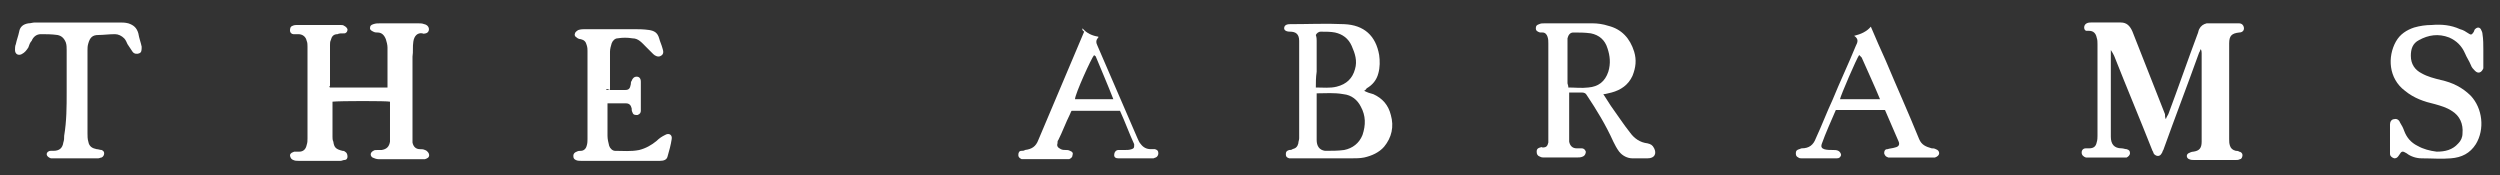 <?xml version="1.0" encoding="utf-8"?>
<!-- Generator: Adobe Illustrator 19.2.1, SVG Export Plug-In . SVG Version: 6.00 Build 0)  -->
<!DOCTYPE svg PUBLIC "-//W3C//DTD SVG 1.1//EN" "http://www.w3.org/Graphics/SVG/1.1/DTD/svg11.dtd">
<svg version="1.1" id="Layer_1" xmlns="http://www.w3.org/2000/svg" xmlns:xlink="http://www.w3.org/1999/xlink" x="0px" y="0px"
	 viewBox="0 0 300 21" style="enable-background:new 0 0 300 21;" xml:space="preserve">
<rect x="0" y="0" width="300" height="21" fill="#333333" stroke="none"/>
<style type="text/css">
	.st0{fill:#FFFFFF;}
</style>
<g>
	<g>
		<path class="st0" d="M39.6,10.5c2.3,0,4.6,0,6.9,0c0-0.2,0-0.3,0-0.4c0-1.5,0-2.9,0-4.4c0-0.3-0.1-0.7-0.2-1
			c-0.2-0.5-0.5-0.8-1-0.8c-0.2,0-0.3,0-0.5-0.1c-0.2-0.1-0.4-0.2-0.4-0.4c0-0.3,0.1-0.4,0.4-0.5c0.3-0.1,0.5-0.1,0.8-0.1
			c1.5,0,3.1,0,4.6,0c0.2,0,0.5,0,0.7,0.1c0.1,0,0.3,0.1,0.4,0.2c0.3,0.3,0.2,0.8-0.2,0.9c-0.1,0-0.3,0.1-0.4,0
			c-0.6-0.1-1,0.3-1.1,1c-0.1,0.6,0,1.2-0.1,1.8c0,0.2,0,0.3,0,0.5c0,3.1,0,6.1,0,9.2c0,0.2,0,0.4,0,0.6c0.1,0.5,0.4,0.8,0.9,0.8
			c0.2,0,0.4,0,0.6,0.1c0.3,0.1,0.5,0.4,0.5,0.6c0,0.3-0.2,0.4-0.5,0.5c-0.1,0-0.2,0-0.2,0c-1.8,0-3.6,0-5.4,0
			c-0.2,0-0.5-0.1-0.7-0.2c-0.3-0.2-0.3-0.6,0.1-0.8c0.1-0.1,0.3-0.1,0.5-0.1c0.1,0,0.3,0,0.5,0c0.6-0.1,0.9-0.4,1-1
			c0-1.6,0-3.2,0-4.8c-0.4-0.1-6-0.1-6.9,0c0,0.1,0,0.3,0,0.4c0,1.3,0,2.6,0,3.8c0,0.2,0,0.4,0.1,0.6c0.1,0.7,0.3,0.9,1.1,1.1
			c0.1,0,0.2,0,0.3,0.1c0.2,0.1,0.3,0.3,0.3,0.6c0,0.2-0.1,0.4-0.4,0.4c-0.1,0-0.3,0.1-0.4,0.1c-1.7,0-3.4,0-5.1,0
			c-0.2,0-0.4,0-0.6-0.1c-0.3-0.1-0.4-0.4-0.4-0.6c0.1-0.3,0.3-0.3,0.5-0.4c0.2,0,0.4,0,0.6,0c0.5,0,0.8-0.3,0.9-0.8
			c0.1-0.3,0.1-0.5,0.1-0.8c0-3.7,0-7.3,0-11c0-0.2,0-0.5-0.1-0.7c-0.1-0.5-0.5-0.8-1-0.8c-0.2,0-0.4,0-0.6,0
			c-0.2,0-0.4-0.2-0.4-0.4c0-0.2,0-0.5,0.3-0.6c0.2-0.1,0.4-0.1,0.5-0.1c1.8,0,3.5,0,5.3,0c0.1,0,0.3,0,0.4,0.1
			c0.2,0.1,0.3,0.2,0.4,0.4c0,0.3-0.1,0.4-0.3,0.5C40.9,4,40.7,4,40.5,4.1c-0.5,0-0.7,0.3-0.8,0.7c-0.1,0.2-0.1,0.4-0.1,0.6
			c0,1.6,0,3.3,0,4.9C39.5,10.4,39.5,10.4,39.6,10.5z"/>
		<path class="st0" d="M72.8,10.8c0.8,0,1.5,0,2.2,0c0.5,0,0.6-0.2,0.7-0.7c0-0.1,0-0.3,0.1-0.4c0.1-0.3,0.3-0.5,0.6-0.5
			c0.3,0,0.5,0.2,0.5,0.6c0,0.2,0,0.4,0,0.6c0,0.8,0,1.5,0,2.3c0,0.2,0,0.4,0,0.6c0,0.2-0.1,0.4-0.4,0.5c-0.3,0-0.5,0-0.6-0.3
			c-0.1-0.2-0.1-0.3-0.1-0.5c-0.1-0.4-0.3-0.6-0.7-0.6c-0.7,0-1.5,0-2.2,0c0,0.2,0,0.3,0,0.4c0,1.2,0,2.3,0,3.5
			c0,0.4,0.1,0.8,0.2,1.2c0.1,0.3,0.4,0.6,0.7,0.6c1,0,1.9,0.1,2.9-0.1c0.8-0.2,1.5-0.6,2.1-1.1c0.3-0.3,0.6-0.5,1-0.7
			c0.5-0.3,0.9,0,0.8,0.5c-0.1,0.7-0.3,1.4-0.5,2.1c-0.1,0.4-0.5,0.5-0.9,0.5c-1.7,0-3.3,0-5,0c-1.5,0-3,0-4.5,0
			c-0.2,0-0.4,0-0.6-0.1c-0.2-0.1-0.3-0.2-0.3-0.5c0-0.2,0.1-0.4,0.4-0.5c0.2-0.1,0.3-0.1,0.5-0.1c0.3,0,0.6-0.2,0.7-0.6
			c0.1-0.3,0.1-0.6,0.1-0.8c0-3.5,0-7.1,0-10.6c0-0.2,0-0.4-0.1-0.7c-0.1-0.4-0.3-0.6-0.7-0.7c-0.2,0-0.4-0.1-0.5-0.2
			c-0.2-0.1-0.3-0.3-0.2-0.5c0-0.1,0.2-0.3,0.4-0.4c0.3-0.1,0.6-0.1,0.8-0.1c1.9,0,3.8,0,5.8,0c0.6,0,1.2,0,1.9,0.1
			c0.6,0.1,1,0.3,1.2,1c0.1,0.4,0.3,0.8,0.4,1.2c0.1,0.3,0.2,0.7-0.2,0.9c-0.3,0.2-0.7,0-0.9-0.2c-0.3-0.3-0.6-0.6-0.9-0.9
			c-0.5-0.5-0.9-1-1.6-1c-0.6-0.1-1.2-0.1-1.8,0c-0.3,0-0.6,0.3-0.7,0.6c-0.1,0.3-0.2,0.7-0.2,1c0,1.5,0,3.1,0,4.6
			C72.7,10.6,72.7,10.7,72.8,10.8z"/>
		<path class="st0" d="M8,11.1c0-1.7,0-3.4,0-5.1c0-0.3,0-0.6-0.1-0.9C7.7,4.6,7.4,4.3,6.9,4.2c-0.7-0.1-1.4-0.1-2-0.1
			C4.4,4.1,4,4.4,3.8,4.9C3.6,5.1,3.5,5.4,3.4,5.7C3.2,6,3,6.3,2.6,6.5C2.2,6.7,1.8,6.5,1.8,6c0-0.2,0-0.5,0.1-0.7
			c0.1-0.5,0.3-1,0.4-1.5c0.1-0.6,0.5-0.9,1.1-1c0.3,0,0.5-0.1,0.8-0.1c3.4,0,6.8,0,10.2,0c0.3,0,0.6,0,1,0.1C16,3,16.4,3.3,16.6,4
			c0.1,0.6,0.3,1.1,0.4,1.6C17,6,17,6.3,16.7,6.4c-0.2,0.1-0.6,0.1-0.8-0.2c-0.2-0.3-0.4-0.6-0.6-0.9c-0.1-0.2-0.2-0.5-0.4-0.7
			c-0.3-0.3-0.7-0.5-1.1-0.5c-0.7,0-1.4,0.1-2,0.1c-0.7,0-1,0.3-1.2,1c-0.1,0.3-0.1,0.6-0.1,0.8c0,3.3,0,6.6,0,10c0,0.3,0,0.7,0.1,1
			c0.1,0.6,0.5,0.8,1,0.9c0.2,0,0.4,0.1,0.6,0.1c0.2,0.1,0.3,0.2,0.3,0.4c0,0.2-0.1,0.4-0.3,0.5c-0.1,0-0.3,0.1-0.4,0.1
			c-1.8,0-3.5,0-5.3,0c-0.1,0-0.3,0-0.4,0c-0.3-0.1-0.5-0.3-0.5-0.5c0-0.2,0.2-0.4,0.5-0.4c0.1,0,0.2,0,0.3,0c0.7,0,1.1-0.3,1.2-1
			c0.1-0.3,0.1-0.5,0.1-0.8C8,14.5,8,12.8,8,11.1z"/>
	</g>
	<g>
		<path class="st0" d="M259.9,14.3c0.1-0.3,0.2-0.4,0.3-0.6c1.2-3.2,2.3-6.4,3.5-9.6c0.1-0.2,0.1-0.4,0.2-0.6
			c0.2-0.4,0.5-0.6,0.9-0.7c0.1,0,0.2,0,0.3,0c1.2,0,2.4,0,3.6,0c0.2,0,0.4,0.1,0.5,0.3c0.2,0.4,0,0.8-0.5,0.8
			c-0.9,0.1-1.2,0.4-1.2,1.3c0,0.1,0,0.3,0,0.4c0,3.7,0,7.4,0,11.1c0,0.3,0,0.5,0.1,0.8c0.1,0.3,0.3,0.5,0.7,0.6
			c0.1,0,0.3,0,0.4,0.1c0.2,0,0.4,0.2,0.4,0.4c0,0.2-0.1,0.5-0.3,0.5c-0.2,0.1-0.3,0.1-0.5,0.1c-1.7,0-3.4,0-5,0
			c-0.2,0-0.4,0-0.6-0.1c-0.3-0.1-0.4-0.5-0.1-0.7c0.2-0.1,0.4-0.2,0.6-0.2c0.7-0.1,1-0.4,1-1.2c0-0.1,0-0.1,0-0.2
			c0-3.5,0-6.9,0-10.4c0-0.1,0-0.3-0.1-0.5c-0.1,0.1-0.1,0.3-0.2,0.4c-1.4,3.9-2.9,7.8-4.3,11.7c-0.1,0.1-0.1,0.3-0.2,0.4
			c-0.2,0.4-0.6,0.4-0.9,0.1c-0.1-0.1-0.1-0.3-0.2-0.4c-1.5-3.8-3.1-7.6-4.6-11.4c-0.1-0.2-0.2-0.4-0.4-0.7c0,0.1,0,0.2,0,0.3
			c0,3.4,0,6.8,0,10.1c0,0.9,0.4,1.4,1.3,1.4c0.2,0,0.4,0.1,0.6,0.1c0.3,0.1,0.4,0.2,0.4,0.5c0,0.2-0.2,0.4-0.4,0.5
			c-0.1,0-0.2,0-0.3,0c-1.4,0-2.8,0-4.2,0c-0.1,0-0.3,0-0.4,0c-0.3-0.1-0.5-0.3-0.5-0.6c0-0.3,0.2-0.5,0.5-0.5c0.1,0,0.3,0,0.4,0
			c0.5,0,0.8-0.2,0.9-0.7c0.1-0.3,0.1-0.6,0.1-0.8c0-3.7,0-7.3,0-11c0-0.3,0-0.5-0.1-0.8c-0.1-0.5-0.4-0.8-0.9-0.8
			c-0.1,0-0.2,0-0.3,0c-0.2,0-0.3-0.2-0.3-0.4c0-0.2,0.1-0.4,0.3-0.5c0.2-0.1,0.4-0.1,0.5-0.1c1.2,0,2.4,0,3.6,0
			c0.7,0,1.1,0.4,1.4,1.1c1.3,3.3,2.6,6.6,3.9,9.9C259.8,13.9,259.8,14.1,259.9,14.3z"/>
		<path class="st0" d="M192.4,11.3c0.3,0.5,0.6,0.9,0.9,1.4c0.8,1.1,1.5,2.2,2.3,3.2c0.5,0.7,1.2,1.2,2.1,1.3
			c0.4,0.1,0.6,0.2,0.8,0.6c0.3,0.6,0.1,1.2-0.8,1.2c-0.6,0-1.2,0-1.8,0c-0.6,0-1.2-0.3-1.6-0.8c-0.3-0.4-0.5-0.8-0.7-1.2
			c-0.9-2-2-3.8-3.2-5.6c-0.1-0.2-0.3-0.3-0.6-0.3c-0.5,0-1,0-1.5,0c0,0.2,0,0.3,0,0.4c0,1.7,0,3.4,0,5.2c0,0.1,0,0.2,0,0.3
			c0.1,0.5,0.4,0.8,0.9,0.8c0.2,0,0.4,0,0.6,0c0.2,0,0.4,0.1,0.5,0.4c0,0.2-0.1,0.5-0.4,0.6c-0.2,0.1-0.5,0.1-0.8,0.1
			c-1.3,0-2.6,0-3.8,0c-0.2,0-0.3,0-0.5-0.1c-0.3-0.1-0.4-0.3-0.4-0.6c0-0.3,0.1-0.4,0.4-0.5c0.1,0,0.2-0.1,0.3,0
			c0.5,0,0.6-0.2,0.7-0.6c0-0.2,0-0.4,0-0.6c0-3.8,0-7.5,0-11.3c0-0.3,0-0.5-0.1-0.8c-0.1-0.3-0.3-0.5-0.6-0.5c-0.1,0-0.2,0-0.3,0
			c-0.3-0.1-0.5-0.2-0.5-0.5c0-0.3,0.1-0.4,0.4-0.5c0.2-0.1,0.4-0.1,0.7-0.1c1.9,0,3.8,0,5.7,0c0.6,0,1.3,0.1,1.9,0.3
			c1.6,0.4,2.6,1.5,3.1,3.1c0.3,1,0.2,1.9-0.2,2.9c-0.5,1.1-1.4,1.7-2.5,2C192.9,11.2,192.7,11.3,192.4,11.3z M188.2,10.5
			c0.8,0,1.6,0.1,2.4,0c1.2-0.1,2-0.7,2.4-1.9c0.3-1,0.2-1.9-0.1-2.8c-0.3-1-1-1.6-2-1.8c-0.7-0.1-1.4-0.1-2.1-0.1
			c-0.4,0-0.6,0.3-0.7,0.7c0,0.1,0,0.2,0,0.2c0,1.7,0,3.5,0,5.2C188.2,10.3,188.2,10.4,188.2,10.5z"/>
		<path class="st0" d="M163.7,10.9c0.4,0.2,0.7,0.3,1.1,0.4c1.1,0.5,1.8,1.3,2.1,2.5c0.4,1.4,0.1,2.7-0.8,3.8
			c-0.6,0.7-1.5,1.1-2.4,1.3c-0.5,0.1-1,0.1-1.5,0.1c-2.3,0-4.7,0-7,0c-0.2,0-0.3,0-0.5,0c-0.3-0.1-0.4-0.2-0.4-0.5
			c0-0.3,0.1-0.4,0.4-0.5c0.1,0,0.3,0,0.4-0.1c0.4-0.1,0.6-0.3,0.7-0.7c0-0.2,0.1-0.4,0.1-0.6c0-3.9,0-7.8,0-11.7
			c0-0.8-0.4-1.1-1.1-1.1c-0.5,0-0.7-0.2-0.7-0.4c0-0.3,0.2-0.5,0.7-0.5c2.2,0,4.3-0.1,6.5,0c2.4,0.1,3.8,1.4,4.2,3.7
			c0.1,0.7,0.1,1.5-0.1,2.2c-0.2,0.8-0.7,1.4-1.4,1.8C163.9,10.8,163.8,10.8,163.7,10.9z M158,11.2c0,0.2,0,0.3,0,0.4
			c0,1.7,0,3.5,0,5.2c0,0.7,0.3,1.2,1,1.3c0.8,0,1.6,0,2.3-0.1c1-0.2,1.8-0.8,2.2-1.8c0.4-1.2,0.4-2.3-0.2-3.4
			c-0.4-0.8-1.1-1.4-2.1-1.5C160.1,11.1,159.1,11.2,158,11.2z M157.9,10.5c0.9,0,1.7,0.1,2.5-0.1c1.2-0.3,1.9-1,2.2-2.1
			c0.3-1,0-1.9-0.4-2.8c-0.4-0.9-1.1-1.4-2-1.6c-0.5-0.1-1.1-0.1-1.7-0.1c-0.3,0-0.5,0.2-0.6,0.4C158,4.5,158,4.7,158,4.9
			c0,1.2,0,2.5,0,3.7C157.9,9.3,157.9,9.9,157.9,10.5z"/>
		<path class="st0" d="M298,6c0,0.6,0,1.2,0,1.8c0,0.1,0,0.3,0,0.4c-0.2,0.5-0.6,0.7-1,0.3c-0.2-0.2-0.4-0.4-0.5-0.7
			c-0.2-0.5-0.5-0.9-0.7-1.4c-0.4-0.9-1-1.5-1.9-1.9c-1.3-0.5-2.5-0.3-3.6,0.3c-0.8,0.4-1,1.1-1,1.9c0,1,0.5,1.7,1.3,2.1
			c0.7,0.4,1.5,0.6,2.3,0.8c1.4,0.3,2.6,0.9,3.6,1.9c1.4,1.5,1.7,4,0.6,5.8c-0.7,1.1-1.7,1.6-3,1.7c-1.1,0.1-2.3,0-3.5,0
			c-0.6,0-1.3-0.2-1.8-0.6c-0.5-0.3-0.6-0.3-0.9,0.2c-0.2,0.3-0.3,0.4-0.6,0.4c-0.3-0.1-0.5-0.3-0.5-0.5c0-1.2,0-2.4,0-3.6
			c0-0.3,0.2-0.6,0.5-0.6c0.3-0.1,0.6,0.1,0.7,0.4c0.2,0.3,0.4,0.7,0.5,1c0.3,0.8,0.8,1.4,1.6,1.8c0.7,0.4,1.5,0.6,2.3,0.7
			c1,0,1.9-0.2,2.6-1c0.3-0.3,0.5-0.7,0.5-1.2c0.1-1.1-0.3-2.1-1.3-2.7c-0.6-0.4-1.3-0.6-2-0.8c-1.3-0.3-2.5-0.7-3.6-1.6
			c-2-1.5-2.1-4.1-1.1-5.9c0.5-0.9,1.3-1.4,2.2-1.7c0.7-0.2,1.4-0.3,2.1-0.3c1.2-0.1,2.3,0,3.4,0.5c0.4,0.1,0.7,0.3,1,0.5
			c0.3,0.2,0.4,0.2,0.6-0.1c0.1-0.1,0.1-0.3,0.2-0.4c0.2-0.2,0.5-0.3,0.7,0c0.1,0.2,0.2,0.4,0.2,0.6C298,4.7,298,5.4,298,6z"/>
		<path class="st0" d="M220.3,13.2c-0.6,1.4-1.2,2.7-1.7,4.1c-0.1,0.3,0,0.5,0.3,0.6c0.3,0.1,0.7,0.1,1.1,0.1c0.2,0,0.4,0,0.6,0.1
			c0.2,0.1,0.4,0.4,0.3,0.6c-0.1,0.2-0.2,0.3-0.5,0.3c-0.5,0-1.1,0-1.6,0c-0.9,0-1.7,0-2.6,0c-0.1,0-0.3,0-0.4-0.1
			c-0.2-0.1-0.3-0.2-0.3-0.5c0-0.3,0.1-0.4,0.4-0.5c0.1,0,0.2-0.1,0.3-0.1c0.9,0,1.4-0.4,1.7-1.2c0.7-1.5,1.3-3.1,2-4.6
			c0.9-2.2,1.9-4.3,2.8-6.5c0.2-0.4,0.4-0.8-0.2-1.2c0.8-0.2,1.5-0.5,2-1.1c0.6,1.4,1.2,2.8,1.8,4.1c1.3,3.1,2.7,6.2,4,9.4
			c0.3,0.7,0.8,0.9,1.5,1.1c0.2,0,0.3,0,0.5,0.1c0.3,0.1,0.4,0.3,0.4,0.5c0,0.2-0.2,0.4-0.5,0.5c-0.1,0-0.2,0-0.3,0
			c-1.7,0-3.4,0-5,0c-0.1,0-0.2,0-0.3,0c-0.3-0.1-0.4-0.2-0.5-0.5c0-0.3,0.1-0.5,0.4-0.5c0.3-0.1,0.6-0.1,0.9-0.2
			c0.5-0.1,0.6-0.4,0.4-0.8c-0.5-1.2-1.1-2.5-1.6-3.7C224.2,13.2,222.2,13.2,220.3,13.2z M225.6,11.9c-0.7-1.7-1.5-3.4-2.2-5
			c-0.1-0.1-0.2-0.2-0.3-0.3c-0.3,0.4-2.2,4.8-2.3,5.3C222.5,11.9,224,11.9,225.6,11.9z"/>
		<path class="st0" d="M129.9,3.4c0.5,0.6,1.2,0.9,1.9,1c0,0,0,0.1,0,0.1c-0.3,0.3-0.3,0.6-0.1,1c1.6,3.7,3.2,7.4,4.8,11.1
			c0.1,0.2,0.2,0.5,0.4,0.7c0.3,0.4,0.7,0.6,1.2,0.6c0.2,0,0.3,0,0.5,0c0.3,0.1,0.4,0.2,0.4,0.5c0,0.2-0.1,0.4-0.3,0.5
			c-0.1,0-0.2,0.1-0.3,0.1c-1.4,0-2.8,0-4.2,0c-0.3,0-0.5-0.1-0.5-0.4c0-0.3,0.2-0.6,0.5-0.6c0.3,0,0.5,0,0.8,0c0.3,0,0.5,0,0.8-0.1
			c0.3-0.1,0.3-0.2,0.3-0.5c0,0,0-0.1,0-0.1c-0.6-1.3-1.1-2.7-1.7-4c-1.9,0-3.9,0-5.8,0c-0.1,0.1-0.1,0.2-0.2,0.4
			c-0.5,1-0.9,2.1-1.4,3.1c-0.1,0.1-0.1,0.2-0.1,0.4c-0.1,0.3,0,0.5,0.4,0.7c0.2,0.1,0.4,0.1,0.6,0.1c0.2,0,0.3,0,0.5,0.1
			c0.3,0.1,0.4,0.3,0.3,0.5c0,0.3-0.2,0.4-0.4,0.5c-0.1,0-0.2,0-0.3,0c-1.7,0-3.4,0-5.1,0c-0.1,0-0.2,0-0.3,0
			c-0.2-0.1-0.4-0.2-0.4-0.5c0-0.3,0.1-0.5,0.4-0.5c0.1,0,0.3,0,0.4-0.1c0.8-0.1,1.3-0.4,1.6-1.2c1.8-4.3,3.7-8.7,5.5-13
			C129.8,3.6,129.9,3.5,129.9,3.4z M133.6,11.9c-0.7-1.8-1.4-3.4-2.1-5.1c0-0.1-0.2-0.1-0.2-0.2c-0.3,0.3-2.3,4.7-2.3,5.3
			C130.4,11.9,131.9,11.9,133.6,11.9z"/>
	</g>
</g>
</svg>
